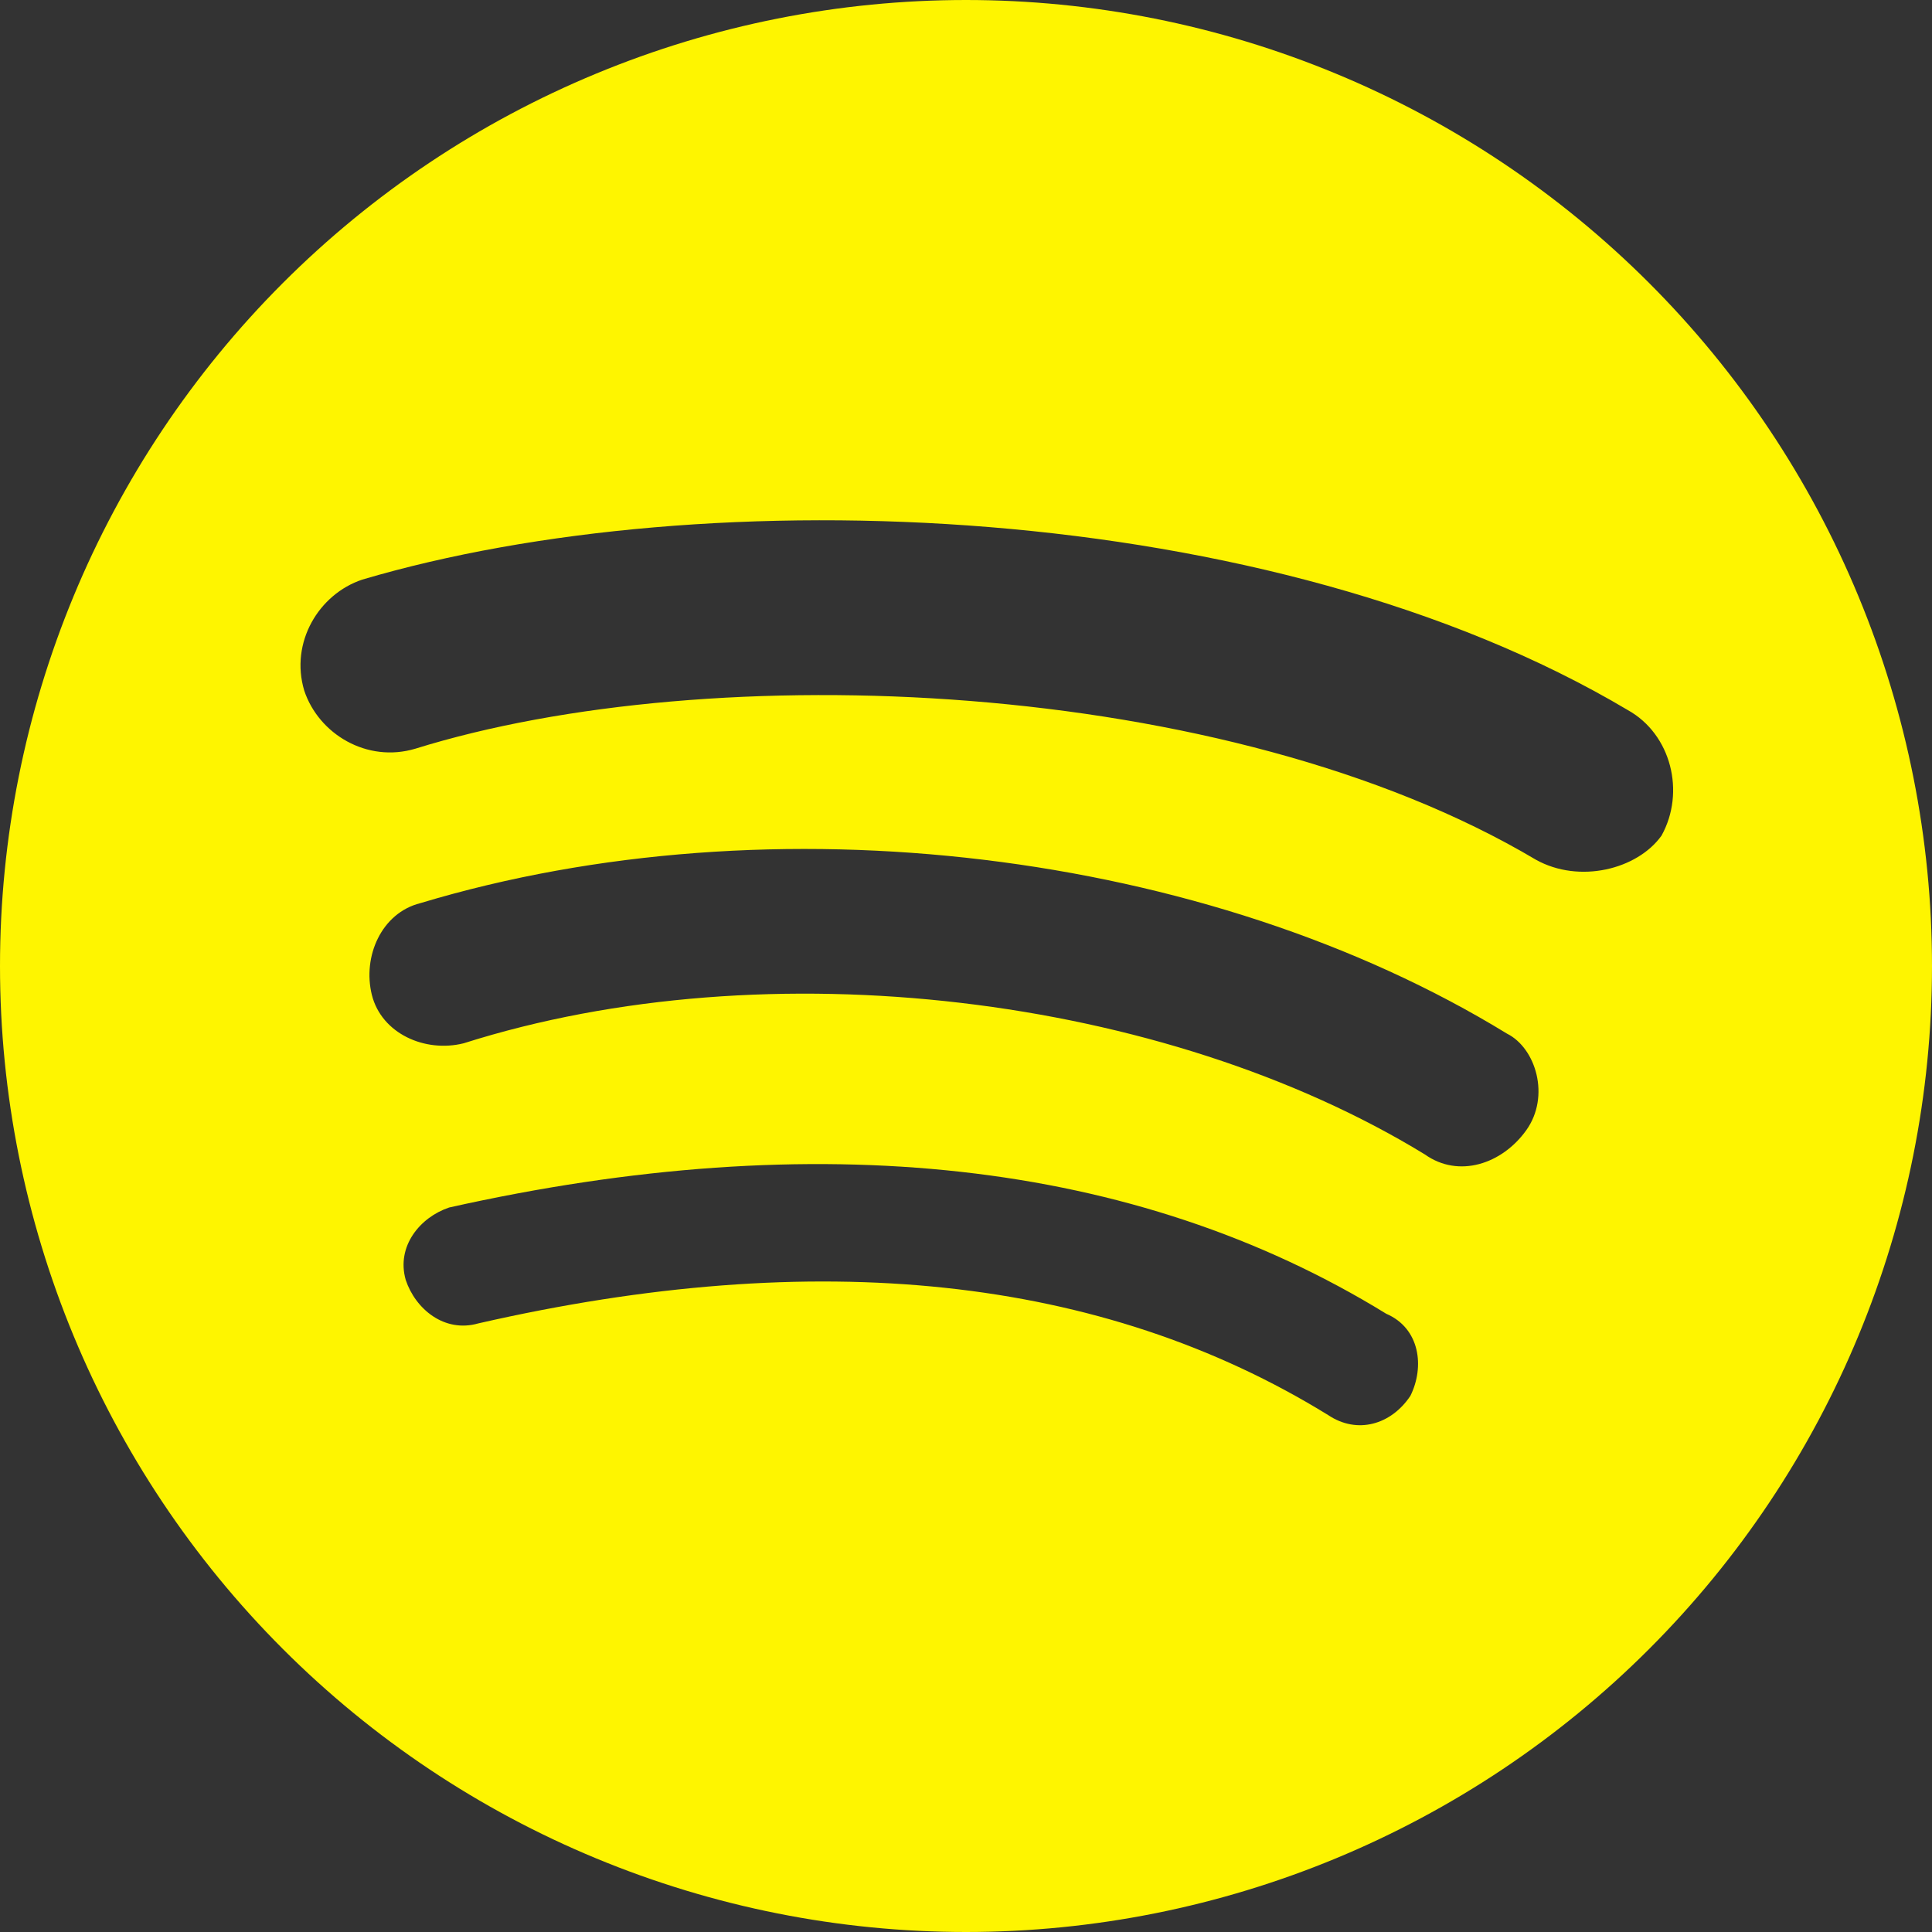 <svg width="29" height="29" viewBox="0 0 29 29" fill="none" xmlns="http://www.w3.org/2000/svg">
<rect x="0" y="0" width="29" height="29" fill="#333333" stroke="none"/>
<path d="M23.055 12.905C18.415 10.15 10.658 9.86 6.235 11.238C5.51 11.455 4.785 11.02 4.567 10.367C4.35 9.643 4.785 8.918 5.438 8.7C10.585 7.178 19.067 7.468 24.433 10.658C25.085 11.02 25.302 11.89 24.94 12.543C24.578 13.05 23.707 13.268 23.055 12.905ZM22.91 16.965C22.547 17.473 21.895 17.69 21.387 17.328C17.473 14.935 11.527 14.21 6.96 15.66C6.38 15.805 5.728 15.515 5.582 14.935C5.438 14.355 5.728 13.703 6.308 13.557C11.6 11.963 18.125 12.76 22.62 15.515C23.055 15.732 23.273 16.457 22.91 16.965ZM21.17 20.953C20.88 21.387 20.372 21.532 19.938 21.242C16.53 19.14 12.252 18.705 7.178 19.865C6.67 20.01 6.235 19.648 6.09 19.212C5.945 18.705 6.308 18.27 6.742 18.125C12.252 16.892 17.038 17.4 20.808 19.72C21.315 19.938 21.387 20.517 21.17 20.953ZM14.5 0C12.596 0 10.71 0.375 8.951 1.104C7.192 1.832 5.593 2.901 4.247 4.247C1.528 6.966 0 10.654 0 14.5C0 18.346 1.528 22.034 4.247 24.753C5.593 26.099 7.192 27.168 8.951 27.896C10.71 28.625 12.596 29 14.5 29C18.346 29 22.034 27.472 24.753 24.753C27.472 22.034 29 18.346 29 14.5C29 12.596 28.625 10.71 27.896 8.951C27.168 7.192 26.099 5.593 24.753 4.247C23.407 2.901 21.808 1.832 20.049 1.104C18.29 0.375 16.404 0 14.5 0Z" fill="#fef500"/>
</svg>
